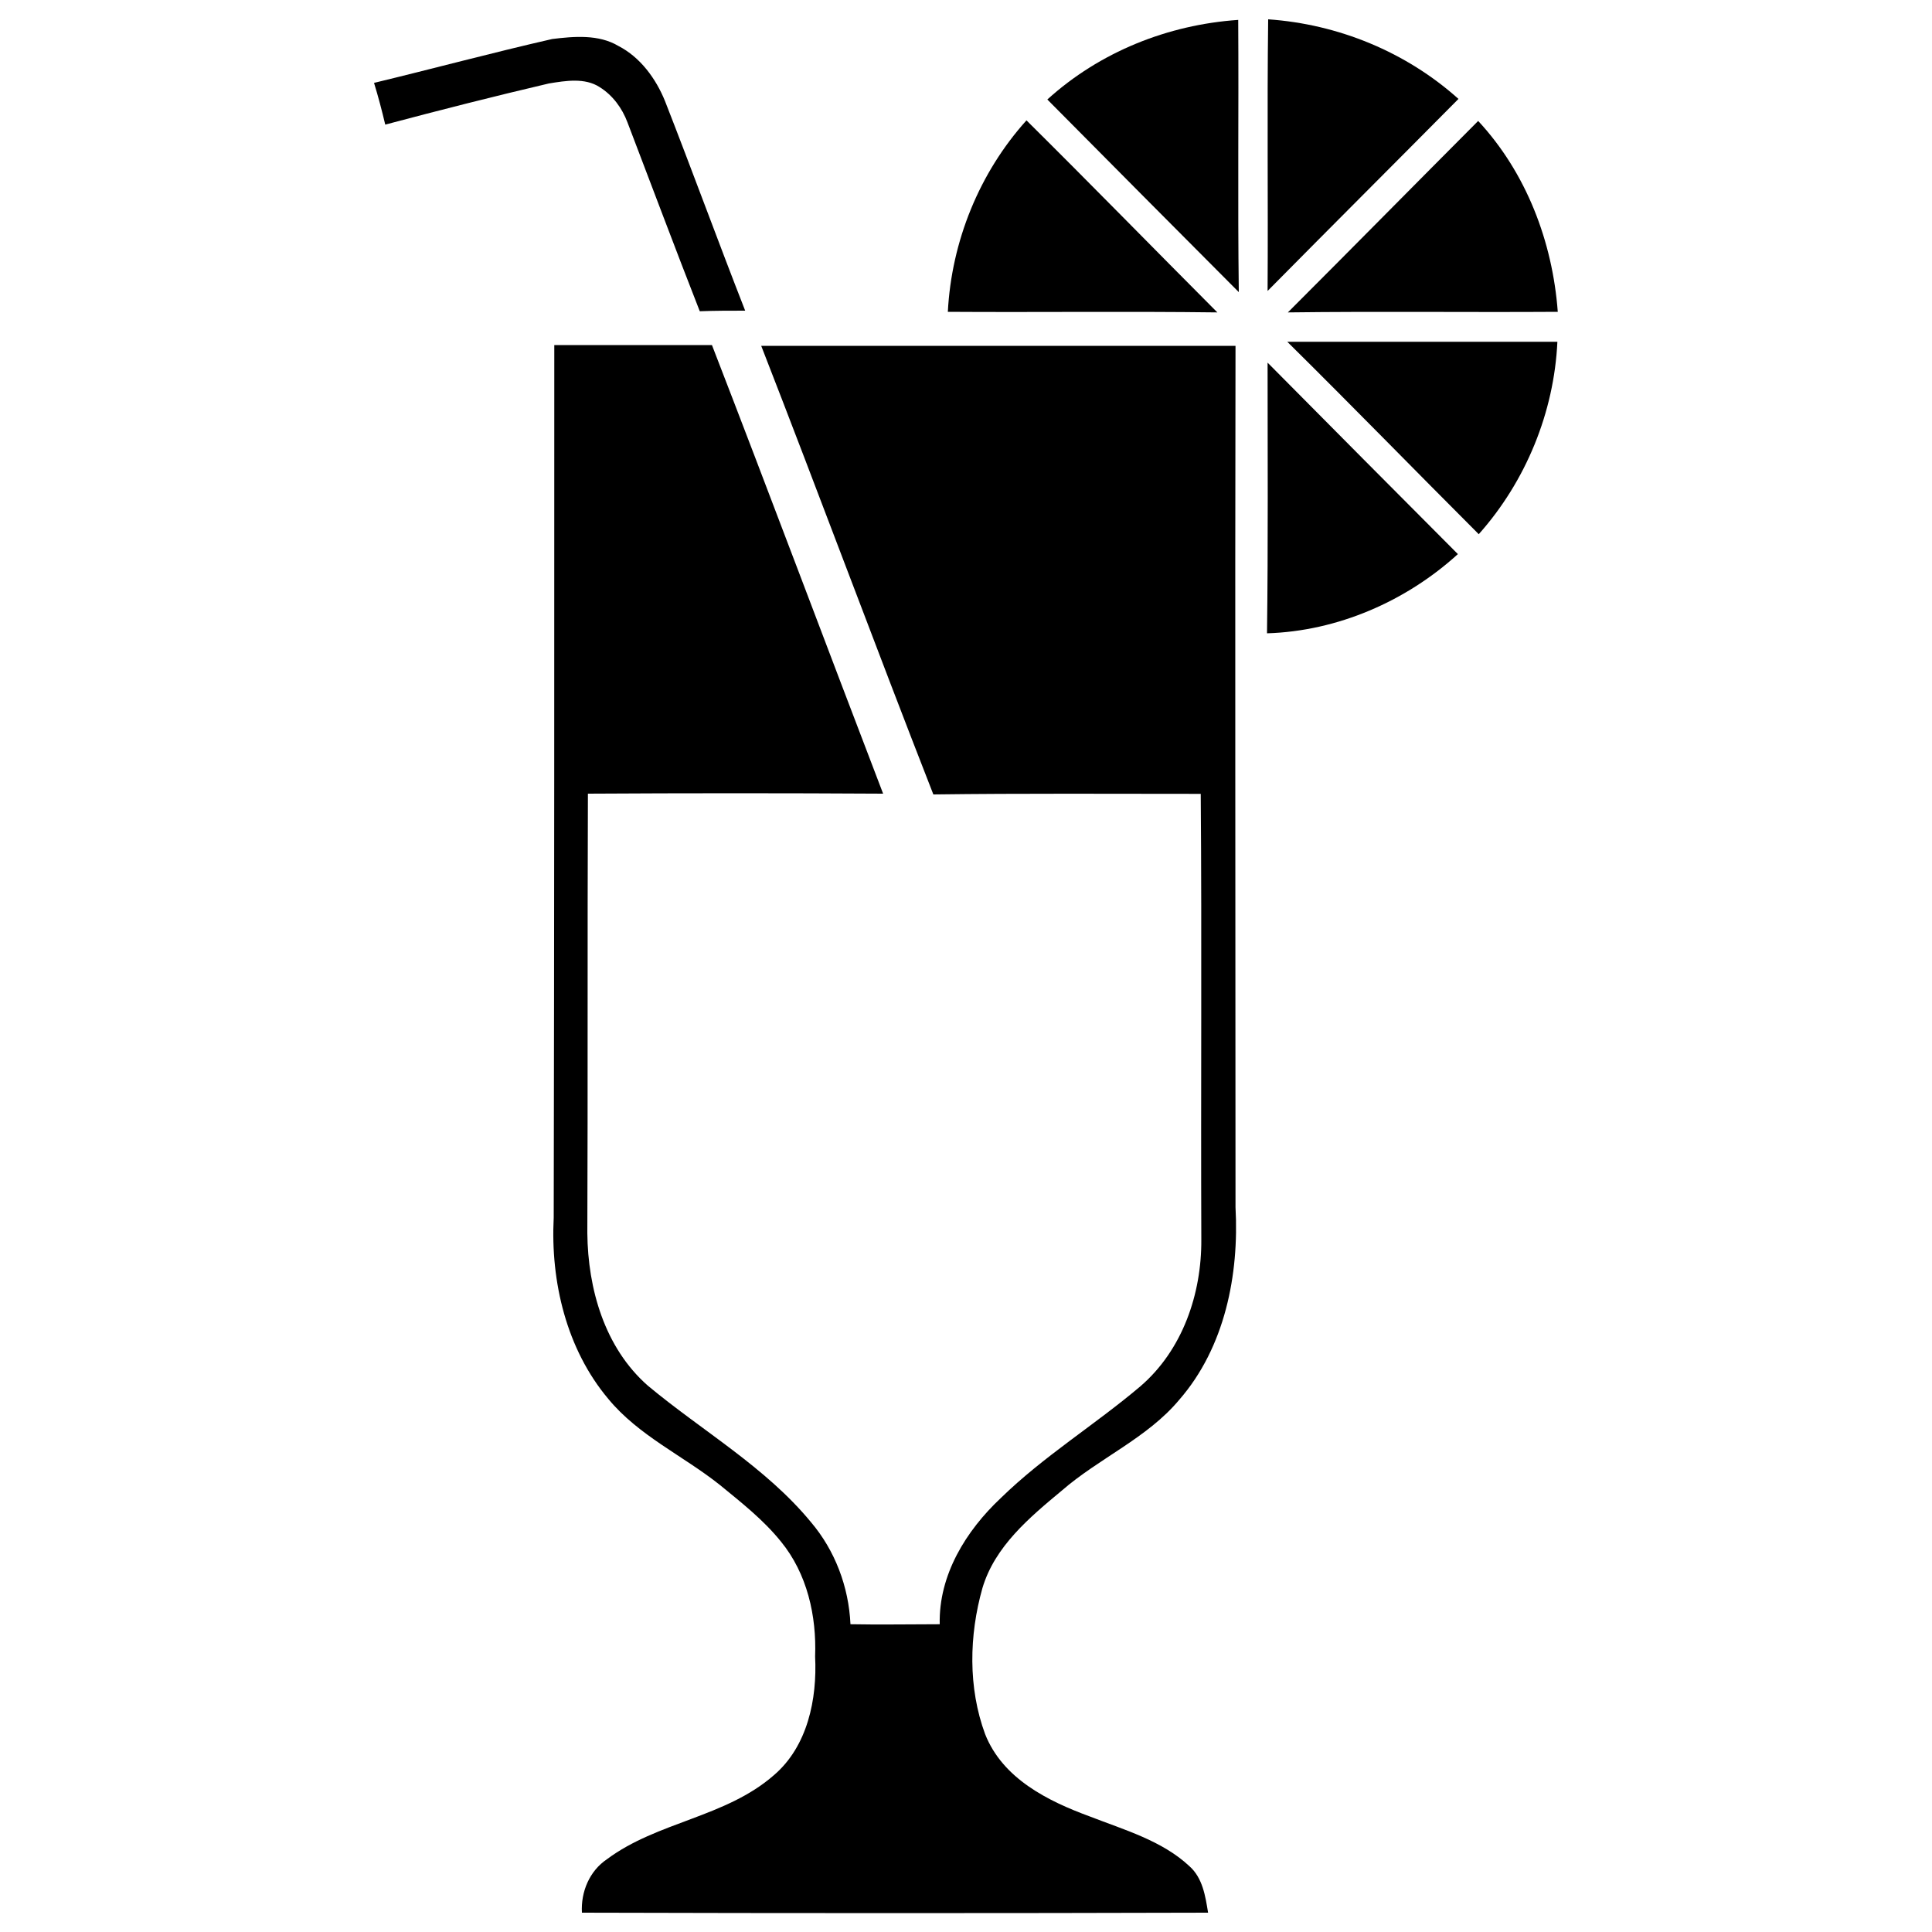 <?xml version="1.0" encoding="utf-8"?>
<!-- Svg Vector Icons : http://www.onlinewebfonts.com/icon -->
<!DOCTYPE svg PUBLIC "-//W3C//DTD SVG 1.1//EN" "http://www.w3.org/Graphics/SVG/1.1/DTD/svg11.dtd">
<svg version="1.1" xmlns="http://www.w3.org/2000/svg" xmlns:xlink="http://www.w3.org/1999/xlink" x="0px" y="0px" viewBox="0 0 1000 1000" enable-background="new 0 0 1000 1000" xml:space="preserve">
<g><path d="M542.1,51.5c27.1-24.6,62.3-38.7,98.8-41.2c0.3,47-0.3,93.8,0.3,140.9C608,117.9,575,84.7,542.1,51.5L542.1,51.5z"/><path d="M656.4,10c36.3,2.5,71.4,16.9,98.5,41.2c-32.9,33.2-65.9,66.1-98.8,99.4C656.4,103.8,655.8,57.1,656.4,10L656.4,10z"/><path d="M285.8,20.2c11.3-1.4,24.1-2.5,34.3,3.6c11.3,5.8,19.4,16.9,24.1,28.5c14.1,36,27.4,72.5,41.5,108.5c-8,0-15.8,0-23.5,0.3c-12.7-32.4-24.9-65-37.4-97.7c-2.8-7.5-7.7-14.1-14.4-18.3c-7.7-5-17.7-3.3-26.3-1.9c-28.2,6.6-56.5,13.8-84.7,21.3c-1.7-7.2-3.6-14.4-5.8-21.6C224.3,35.5,255.1,27.2,285.8,20.2L285.8,20.2z"/><path d="M531.3,62.3c33.2,32.9,65.9,66.4,98.8,99.4c-46.5-0.6-93,0-139.5-0.3C492.5,124.9,506.9,89.4,531.3,62.3L531.3,62.3z"/><path d="M666.6,161.7c32.9-32.9,65.6-66.1,98.5-99.1c24.9,26.8,38.5,62.5,41.2,98.8C759.9,161.7,713.4,161.1,666.6,161.7L666.6,161.7z"/><path d="M666.3,176.9c46.5,0,93.3,0,139.8,0c-1.7,36.5-16.3,72.2-40.7,99.6C732.2,243.3,699.6,209.8,666.3,176.9L666.3,176.9z"/><path d="M286.9,178.6c27.1,0,54.2,0,81.6,0c29.9,77.2,59,155,88.6,232.2c-50.9-0.3-101.9-0.3-152.8,0c-0.3,75.8,0,151.7-0.3,227.5c0.3,28.8,8.9,59.2,31.3,78.9c28.2,23.5,60.9,42.1,84.4,70.6c12.5,14.7,19.6,33.5,20.5,52.9c15.5,0.3,30.7,0,46.2,0c-0.6-25.5,13.6-48.4,31.6-65.3c22.1-21.6,48.7-37.9,72.2-57.8c21.9-18.8,31.8-47.9,31.6-76.1c-0.3-76.9,0.3-153.6-0.3-230.6c-46.2,0-92.2-0.3-138.4,0.3c-30.2-77.2-59-155-89.1-232.2c81.9,0,163.9,0,245.5,0c-0.3,148.6,0,297.3,0,445.9c1.9,34.9-5.5,72.5-29.1,99.6c-16.6,19.9-41.5,30.2-60.9,47.1c-16.6,13.8-34.6,28.8-41,50.4c-6.9,24.4-7.5,51.5,1.4,75.6c9.1,23,32.4,34.6,54.2,42.6c17.7,6.9,37.4,12.5,51.5,25.7c6.9,6.1,8.3,15.5,9.7,24.1c-108.2,0.3-216.2,0.3-324.1,0c-0.6-10.8,3.9-21.6,13-27.7c26-19.4,61.4-21.6,86.4-43.5c17.4-14.9,22.4-39.3,21.3-61.4c0.8-21-4.1-42.9-17.7-59.5c-9.1-11.3-20.5-20.2-31.6-29.3c-19.1-15.2-42.1-25.5-57.8-44.6c-21.6-25.7-29.9-60.6-28.2-93.8C286.9,479.4,286.9,329.1,286.9,178.6L286.9,178.6z"/><path d="M656.1,187.7c32.9,33.2,65.6,66.1,98.5,99.1c-26.8,24.4-62.3,39.9-98.8,41C656.4,281.2,656.1,234.5,656.1,187.7L656.1,187.7z"/></g>
</svg>